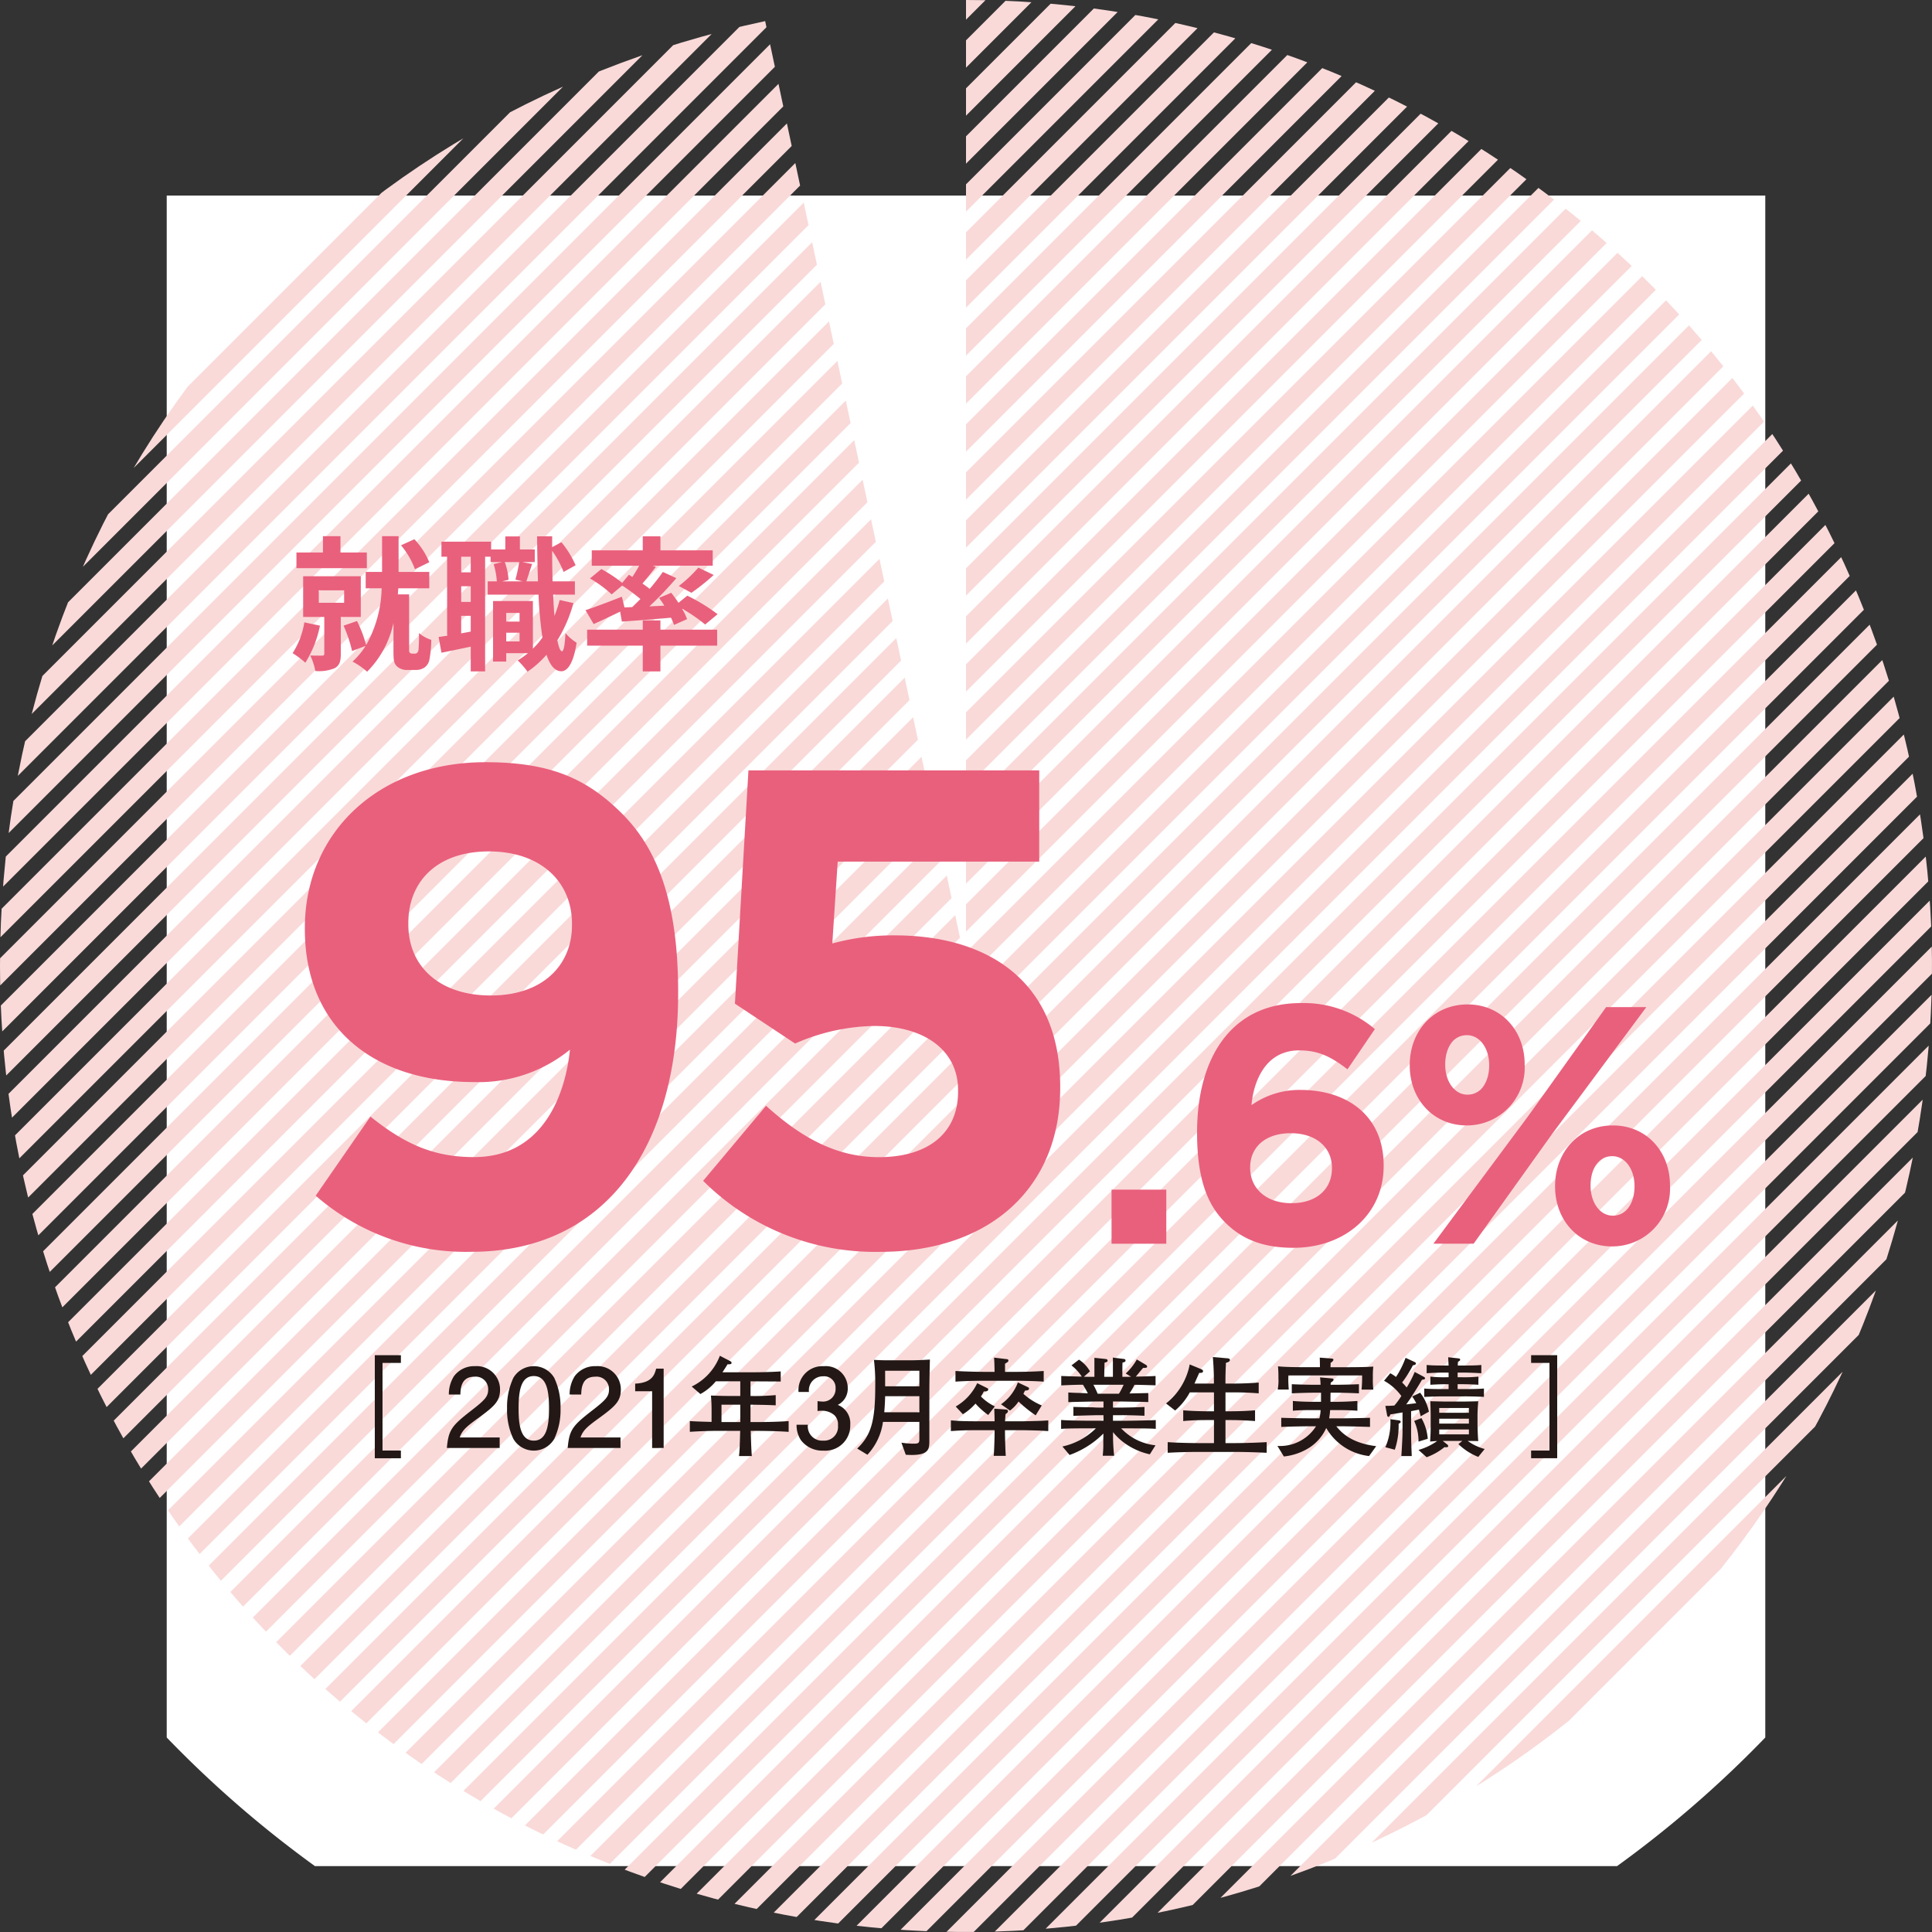 <svg xmlns="http://www.w3.org/2000/svg" xmlns:xlink="http://www.w3.org/1999/xlink" width="238.316" height="238.315" viewBox="0 0 238.316 238.315">
  <rect x="0" y="0" width="238.316" height="238.315" fill="#333333" stroke="none"/>
  <defs>
    <clipPath id="clip-path">
      <rect id="長方形_30" data-name="長方形 30" width="197.185" height="206.062" transform="translate(239 42)" fill="none"></rect>
    </clipPath>
    <clipPath id="clip-path-2">
      <path id="パス_575" data-name="パス 575" d="M337.593,137.031,312.818,20.477c-56.132,11.931-94.384,59.169-94.384,116.554A119.158,119.158,0,1,0,337.593,17.873Z" fill="none"></path>
    </clipPath>
    <clipPath id="clip-path-3">
      <rect id="長方形_32" data-name="長方形 32" width="196.185" height="174.062" transform="translate(245 51)" fill="none"></rect>
    </clipPath>
  </defs>
  <g id="feature-2-graph" transform="translate(-218.434 -17.873)">
    <g id="グループ_34" data-name="グループ 34">
      <g id="グループ_33" data-name="グループ 33" clip-path="url('#clip-path')">
        <path id="パス_574" data-name="パス 574" d="M474.624,137.031A137.031,137.031,0,1,1,337.593,0,137.031,137.031,0,0,1,474.624,137.031" fill="#fff"></path>
      </g>
    </g>
    <g id="グループ_36" data-name="グループ 36">
      <g id="グループ_35" data-name="グループ 35" clip-path="url('#clip-path-2')">
        <line id="線_170" data-name="線 170" x1="259.038" y2="259.038" transform="translate(0.843 7.512)" fill="none" stroke="#f9dad9" stroke-miterlimit="10" stroke-width="2.383"></line>
        <line id="線_171" data-name="線 171" x1="259.038" y2="259.038" transform="translate(6.764 7.512)" fill="none" stroke="#f9dad9" stroke-miterlimit="10" stroke-width="2.383"></line>
        <line id="線_172" data-name="線 172" x1="259.038" y2="259.038" transform="translate(12.685 7.512)" fill="none" stroke="#f9dad9" stroke-miterlimit="10" stroke-width="2.383"></line>
        <line id="線_173" data-name="線 173" x1="259.038" y2="259.038" transform="translate(18.605 7.512)" fill="none" stroke="#f9dad9" stroke-miterlimit="10" stroke-width="2.383"></line>
        <line id="線_174" data-name="線 174" x1="259.038" y2="259.038" transform="translate(24.526 7.512)" fill="none" stroke="#f9dad9" stroke-miterlimit="10" stroke-width="2.383"></line>
        <line id="線_175" data-name="線 175" x1="259.038" y2="259.038" transform="translate(30.447 7.512)" fill="none" stroke="#f9dad9" stroke-miterlimit="10" stroke-width="2.383"></line>
        <line id="線_176" data-name="線 176" x1="259.038" y2="259.038" transform="translate(36.368 7.512)" fill="none" stroke="#f9dad9" stroke-miterlimit="10" stroke-width="2.383"></line>
        <line id="線_177" data-name="線 177" x1="259.038" y2="259.038" transform="translate(42.289 7.512)" fill="none" stroke="#f9dad9" stroke-miterlimit="10" stroke-width="2.383"></line>
        <line id="線_178" data-name="線 178" x1="259.038" y2="259.038" transform="translate(48.21 7.512)" fill="none" stroke="#f9dad9" stroke-miterlimit="10" stroke-width="2.383"></line>
        <line id="線_179" data-name="線 179" x1="259.038" y2="259.038" transform="translate(54.131 7.512)" fill="none" stroke="#f9dad9" stroke-miterlimit="10" stroke-width="2.383"></line>
        <line id="線_180" data-name="線 180" x1="259.038" y2="259.038" transform="translate(60.052 7.512)" fill="none" stroke="#f9dad9" stroke-miterlimit="10" stroke-width="2.383"></line>
        <line id="線_181" data-name="線 181" x1="259.038" y2="259.038" transform="translate(65.973 7.512)" fill="none" stroke="#f9dad9" stroke-miterlimit="10" stroke-width="2.383"></line>
        <line id="線_182" data-name="線 182" x1="259.038" y2="259.038" transform="translate(71.893 7.512)" fill="none" stroke="#f9dad9" stroke-miterlimit="10" stroke-width="2.383"></line>
        <line id="線_183" data-name="線 183" x1="259.038" y2="259.038" transform="translate(77.814 7.512)" fill="none" stroke="#f9dad9" stroke-miterlimit="10" stroke-width="2.383"></line>
        <line id="線_184" data-name="線 184" x1="259.038" y2="259.038" transform="translate(83.735 7.512)" fill="none" stroke="#f9dad9" stroke-miterlimit="10" stroke-width="2.383"></line>
        <line id="線_185" data-name="線 185" x1="259.038" y2="259.038" transform="translate(89.656 7.512)" fill="none" stroke="#f9dad9" stroke-miterlimit="10" stroke-width="2.383"></line>
        <line id="線_186" data-name="線 186" x1="259.038" y2="259.038" transform="translate(95.577 7.512)" fill="none" stroke="#f9dad9" stroke-miterlimit="10" stroke-width="2.383"></line>
        <line id="線_187" data-name="線 187" x1="259.038" y2="259.038" transform="translate(101.498 7.512)" fill="none" stroke="#f9dad9" stroke-miterlimit="10" stroke-width="2.383"></line>
        <line id="線_188" data-name="線 188" x1="259.038" y2="259.038" transform="translate(107.419 7.512)" fill="none" stroke="#f9dad9" stroke-miterlimit="10" stroke-width="2.383"></line>
        <line id="線_189" data-name="線 189" x1="259.038" y2="259.038" transform="translate(113.34 7.512)" fill="none" stroke="#f9dad9" stroke-miterlimit="10" stroke-width="2.383"></line>
        <line id="線_190" data-name="線 190" x1="259.038" y2="259.038" transform="translate(119.26 7.512)" fill="none" stroke="#f9dad9" stroke-miterlimit="10" stroke-width="2.383"></line>
        <line id="線_191" data-name="線 191" x1="259.038" y2="259.038" transform="translate(125.181 7.512)" fill="none" stroke="#f9dad9" stroke-miterlimit="10" stroke-width="2.383"></line>
        <line id="線_192" data-name="線 192" x1="259.038" y2="259.038" transform="translate(131.102 7.512)" fill="none" stroke="#f9dad9" stroke-miterlimit="10" stroke-width="2.383"></line>
        <line id="線_193" data-name="線 193" x1="259.038" y2="259.038" transform="translate(137.023 7.512)" fill="none" stroke="#f9dad9" stroke-miterlimit="10" stroke-width="2.383"></line>
        <line id="線_194" data-name="線 194" x1="259.038" y2="259.038" transform="translate(142.944 7.512)" fill="none" stroke="#f9dad9" stroke-miterlimit="10" stroke-width="2.383"></line>
        <line id="線_195" data-name="線 195" x1="259.038" y2="259.038" transform="translate(148.865 7.512)" fill="none" stroke="#f9dad9" stroke-miterlimit="10" stroke-width="2.383"></line>
        <line id="線_196" data-name="線 196" x1="259.038" y2="259.038" transform="translate(154.786 7.512)" fill="none" stroke="#f9dad9" stroke-miterlimit="10" stroke-width="2.383"></line>
        <line id="線_197" data-name="線 197" x1="259.038" y2="259.038" transform="translate(160.707 7.512)" fill="none" stroke="#f9dad9" stroke-miterlimit="10" stroke-width="2.383"></line>
        <line id="線_198" data-name="線 198" x1="259.038" y2="259.038" transform="translate(166.627 7.512)" fill="none" stroke="#f9dad9" stroke-miterlimit="10" stroke-width="2.383"></line>
        <line id="線_199" data-name="線 199" x1="259.038" y2="259.038" transform="translate(172.548 7.512)" fill="none" stroke="#f9dad9" stroke-miterlimit="10" stroke-width="2.383"></line>
        <line id="線_200" data-name="線 200" x1="259.038" y2="259.038" transform="translate(178.469 7.512)" fill="none" stroke="#f9dad9" stroke-miterlimit="10" stroke-width="2.383"></line>
        <line id="線_201" data-name="線 201" x1="259.038" y2="259.038" transform="translate(184.39 7.512)" fill="none" stroke="#f9dad9" stroke-miterlimit="10" stroke-width="2.383"></line>
        <line id="線_202" data-name="線 202" x1="259.038" y2="259.038" transform="translate(190.311 7.512)" fill="none" stroke="#f9dad9" stroke-miterlimit="10" stroke-width="2.383"></line>
        <line id="線_203" data-name="線 203" x1="259.038" y2="259.038" transform="translate(196.232 7.512)" fill="none" stroke="#f9dad9" stroke-miterlimit="10" stroke-width="2.383"></line>
        <line id="線_204" data-name="線 204" x1="259.038" y2="259.038" transform="translate(202.153 7.512)" fill="none" stroke="#f9dad9" stroke-miterlimit="10" stroke-width="2.383"></line>
        <line id="線_205" data-name="線 205" x1="259.038" y2="259.038" transform="translate(208.074 7.512)" fill="none" stroke="#f9dad9" stroke-miterlimit="10" stroke-width="2.383"></line>
        <line id="線_206" data-name="線 206" x1="259.038" y2="259.038" transform="translate(213.994 7.512)" fill="none" stroke="#f9dad9" stroke-miterlimit="10" stroke-width="2.383"></line>
        <line id="線_207" data-name="線 207" x1="259.038" y2="259.038" transform="translate(219.915 7.512)" fill="none" stroke="#f9dad9" stroke-miterlimit="10" stroke-width="2.383"></line>
        <line id="線_208" data-name="線 208" x1="259.038" y2="259.038" transform="translate(225.836 7.512)" fill="none" stroke="#f9dad9" stroke-miterlimit="10" stroke-width="2.383"></line>
        <line id="線_209" data-name="線 209" x1="259.038" y2="259.038" transform="translate(231.757 7.512)" fill="none" stroke="#f9dad9" stroke-miterlimit="10" stroke-width="2.383"></line>
        <line id="線_210" data-name="線 210" x1="259.038" y2="259.038" transform="translate(237.678 7.512)" fill="none" stroke="#f9dad9" stroke-miterlimit="10" stroke-width="2.383"></line>
        <line id="線_211" data-name="線 211" x1="259.038" y2="259.038" transform="translate(243.599 7.512)" fill="none" stroke="#f9dad9" stroke-miterlimit="10" stroke-width="2.383"></line>
        <line id="線_212" data-name="線 212" x1="259.038" y2="259.038" transform="translate(249.52 7.512)" fill="none" stroke="#f9dad9" stroke-miterlimit="10" stroke-width="2.383"></line>
        <line id="線_213" data-name="線 213" x1="259.038" y2="259.038" transform="translate(255.441 7.512)" fill="none" stroke="#f9dad9" stroke-miterlimit="10" stroke-width="2.383"></line>
        <line id="線_214" data-name="線 214" x1="259.038" y2="259.038" transform="translate(261.361 7.512)" fill="none" stroke="#f9dad9" stroke-miterlimit="10" stroke-width="2.383"></line>
        <line id="線_215" data-name="線 215" x1="259.038" y2="259.038" transform="translate(267.282 7.512)" fill="none" stroke="#f9dad9" stroke-miterlimit="10" stroke-width="2.383"></line>
        <line id="線_216" data-name="線 216" x1="259.038" y2="259.038" transform="translate(273.203 7.512)" fill="none" stroke="#f9dad9" stroke-miterlimit="10" stroke-width="2.383"></line>
        <line id="線_217" data-name="線 217" x1="259.038" y2="259.038" transform="translate(279.124 7.512)" fill="none" stroke="#f9dad9" stroke-miterlimit="10" stroke-width="2.383"></line>
        <line id="線_218" data-name="線 218" x1="259.038" y2="259.038" transform="translate(285.045 7.512)" fill="none" stroke="#f9dad9" stroke-miterlimit="10" stroke-width="2.383"></line>
        <line id="線_219" data-name="線 219" x1="259.038" y2="259.038" transform="translate(290.966 7.512)" fill="none" stroke="#f9dad9" stroke-miterlimit="10" stroke-width="2.383"></line>
        <line id="線_220" data-name="線 220" x1="259.038" y2="259.038" transform="translate(296.887 7.512)" fill="none" stroke="#f9dad9" stroke-miterlimit="10" stroke-width="2.383"></line>
        <line id="線_221" data-name="線 221" x1="259.038" y2="259.038" transform="translate(302.808 7.512)" fill="none" stroke="#f9dad9" stroke-miterlimit="10" stroke-width="2.383"></line>
        <line id="線_222" data-name="線 222" x1="259.038" y2="259.038" transform="translate(308.728 7.512)" fill="none" stroke="#f9dad9" stroke-miterlimit="10" stroke-width="2.383"></line>
        <line id="線_223" data-name="線 223" x1="259.038" y2="259.038" transform="translate(314.649 7.512)" fill="none" stroke="#f9dad9" stroke-miterlimit="10" stroke-width="2.383"></line>
        <line id="線_224" data-name="線 224" x1="259.038" y2="259.038" transform="translate(320.57 7.512)" fill="none" stroke="#f9dad9" stroke-miterlimit="10" stroke-width="2.383"></line>
        <line id="線_225" data-name="線 225" x1="259.038" y2="259.038" transform="translate(326.491 7.512)" fill="none" stroke="#f9dad9" stroke-miterlimit="10" stroke-width="2.383"></line>
        <line id="線_226" data-name="線 226" x1="259.038" y2="259.038" transform="translate(332.412 7.512)" fill="none" stroke="#f9dad9" stroke-miterlimit="10" stroke-width="2.383"></line>
        <line id="線_227" data-name="線 227" x1="259.038" y2="259.038" transform="translate(338.333 7.512)" fill="none" stroke="#f9dad9" stroke-miterlimit="10" stroke-width="2.383"></line>
        <line id="線_228" data-name="線 228" x1="259.038" y2="259.038" transform="translate(344.254 7.512)" fill="none" stroke="#f9dad9" stroke-miterlimit="10" stroke-width="2.383"></line>
        <line id="線_229" data-name="線 229" x1="259.038" y2="259.038" transform="translate(350.175 7.512)" fill="none" stroke="#f9dad9" stroke-miterlimit="10" stroke-width="2.383"></line>
        <line id="線_230" data-name="線 230" x1="259.038" y2="259.038" transform="translate(356.095 7.512)" fill="none" stroke="#f9dad9" stroke-miterlimit="10" stroke-width="2.383"></line>
        <line id="線_231" data-name="線 231" x1="259.038" y2="259.038" transform="translate(362.016 7.512)" fill="none" stroke="#f9dad9" stroke-miterlimit="10" stroke-width="2.383"></line>
        <line id="線_232" data-name="線 232" x1="259.038" y2="259.038" transform="translate(367.937 7.512)" fill="none" stroke="#f9dad9" stroke-miterlimit="10" stroke-width="2.383"></line>
        <line id="線_233" data-name="線 233" x1="259.038" y2="259.038" transform="translate(373.858 7.512)" fill="none" stroke="#f9dad9" stroke-miterlimit="10" stroke-width="2.383"></line>
        <line id="線_234" data-name="線 234" x1="259.038" y2="259.038" transform="translate(379.779 7.512)" fill="none" stroke="#f9dad9" stroke-miterlimit="10" stroke-width="2.383"></line>
        <line id="線_235" data-name="線 235" x1="259.038" y2="259.038" transform="translate(385.7 7.512)" fill="none" stroke="#f9dad9" stroke-miterlimit="10" stroke-width="2.383"></line>
        <line id="線_236" data-name="線 236" x1="259.038" y2="259.038" transform="translate(391.621 7.512)" fill="none" stroke="#f9dad9" stroke-miterlimit="10" stroke-width="2.383"></line>
        <line id="線_237" data-name="線 237" x1="259.038" y2="259.038" transform="translate(397.542 7.512)" fill="none" stroke="#f9dad9" stroke-miterlimit="10" stroke-width="2.383"></line>
        <line id="線_238" data-name="線 238" x1="259.038" y2="259.038" transform="translate(403.462 7.512)" fill="none" stroke="#f9dad9" stroke-miterlimit="10" stroke-width="2.383"></line>
        <line id="線_239" data-name="線 239" x1="259.038" y2="259.038" transform="translate(409.383 7.512)" fill="none" stroke="#f9dad9" stroke-miterlimit="10" stroke-width="2.383"></line>
        <line id="線_240" data-name="線 240" x1="259.038" y2="259.038" transform="translate(415.304 7.512)" fill="none" stroke="#f9dad9" stroke-miterlimit="10" stroke-width="2.383"></line>
      </g>
    </g>
    <g id="グループ_38" data-name="グループ 38">
      <g id="グループ_37" data-name="グループ 37" clip-path="url('#clip-path-3')">
        <path id="パス_576" data-name="パス 576" d="M288.739,147.348a17.8,17.8,0,0,1-11.846,4c-12.679,0-20.854-7.007-20.854-18.852v-.166c0-11.764,9.092-20.438,22.273-20.438,7.84,0,12.429,1.919,16.85,6.341,4.171,4.17,6.923,10.509,6.923,22.021v.167c0,18.934-8.925,31.865-25.525,31.865a28.209,28.209,0,0,1-19.186-6.923l6.757-9.76c4.253,3.42,7.84,5,12.762,5,8.843,0,11.345-8.257,11.846-13.263m.25-15.349v-.166c0-5.173-3.837-8.927-10.261-8.927-6.339,0-9.926,3.672-9.926,8.843v.168c0,5.17,3.837,8.758,10.177,8.758s10.01-3.67,10.01-8.676" fill="#e9607c"></path>
        <path id="パス_577" data-name="パス 577" d="M305.167,163.53l7.758-9.259c4.421,4,8.759,6.34,13.93,6.34,6.006,0,9.76-2.918,9.76-8.091v-.166c0-5.006-4.254-7.925-10.344-7.925a25.1,25.1,0,0,0-9.76,2.167l-7.424-4.919,1.669-28.779h35.869v11.26H321.767l-.667,10.094a28.52,28.52,0,0,1,7.674-1c11.345,0,20.438,5.5,20.438,18.684v.168c0,12.344-8.76,20.187-22.189,20.187a30.025,30.025,0,0,1-21.856-8.76" fill="#e9607c"></path>
        <rect id="長方形_31" data-name="長方形 31" width="6.754" height="6.671" transform="translate(355.545 164.618)" fill="#e9607c"></rect>
        <path id="パス_578" data-name="パス 578" d="M369.557,168.662c-2.127-2.127-3.461-5.253-3.461-11.047v-.084c0-9.007,4.086-15.926,12.8-15.926a13.513,13.513,0,0,1,9.13,3.21l-3.377,4.961c-1.918-1.459-3.46-2.336-5.963-2.336-4.377,0-5.669,4.212-5.878,6.755a10.222,10.222,0,0,1,6.046-1.876c5.795,0,10.256,3.211,10.256,9.3v.083c0,5.962-4.794,10.09-11.132,10.09-3.794,0-6.379-1.084-8.421-3.128m13.174-6.671v-.082c0-2.461-1.918-4.253-5.086-4.253s-5,1.751-5,4.21v.084c0,2.459,1.918,4.335,5.086,4.335s5-1.792,5-4.294" fill="#e9607c"></path>
        <path id="パス_579" data-name="パス 579" d="M392.328,149.316v-.082c0-4.128,2.877-7.463,7.13-7.463,4.211,0,7.046,3.292,7.046,7.379v.084a7.128,7.128,0,0,1-7.129,7.463c-4.211,0-7.047-3.294-7.047-7.381m24.223-7.213h4.962l-11.674,15.719-9.631,13.466h-4.961l11.674-15.718Zm-19.845,7.047v.084c0,1.958,1.084,3.668,2.752,3.668,1.751,0,2.668-1.71,2.668-3.586v-.082c0-1.96-1.084-3.67-2.751-3.67-1.751,0-2.669,1.669-2.669,3.586m13.55,15.092v-.082c0-4.128,2.877-7.463,7.13-7.463,4.21,0,7.045,3.292,7.045,7.379v.084a7.126,7.126,0,0,1-7.129,7.461c-4.211,0-7.046-3.292-7.046-7.379m9.8,0v-.082c0-1.96-1.084-3.67-2.752-3.67-1.751,0-2.669,1.669-2.669,3.586v.084c0,1.958,1.085,3.668,2.753,3.668,1.751,0,2.668-1.71,2.668-3.586" fill="#e9607c"></path>
        <path id="パス_580" data-name="パス 580" d="M265.619,185.991V196.8h2.266v.952h-3.217V185.039h3.217v.952Z" fill="#231815"></path>
        <path id="パス_581" data-name="パス 581" d="M277.416,192.8c-1.38,1.006-1.97,1.474-2.278,2.385h4.932v1.3h-6.515c.2-2.266.617-2.76,3.056-4.651,1.623-1.26,2.039-1.689,2.039-2.561a1.534,1.534,0,0,0-1.7-1.581c-1.649,0-1.7,1.46-1.729,2.2H273.8a4.164,4.164,0,0,1,.63-2.266,3.111,3.111,0,0,1,2.614-1.234,2.872,2.872,0,0,1,3.071,2.9c0,1.447-.738,2.077-2.7,3.512" fill="#231815"></path>
        <path id="パス_582" data-name="パス 582" d="M286.8,195.361a2.917,2.917,0,0,1-5.041,0,8.269,8.269,0,0,1-.777-3.766,8.441,8.441,0,0,1,.777-3.766,2.931,2.931,0,0,1,5.041,0,8.41,8.41,0,0,1,.777,3.766,8.268,8.268,0,0,1-.777,3.766m-2.521-7.748c-1.581,0-1.876,1.8-1.876,3.982,0,2.024.228,3.982,1.876,3.982,1.569,0,1.877-1.784,1.877-3.982,0-2.024-.241-3.982-1.877-3.982" fill="#231815"></path>
        <path id="パス_583" data-name="パス 583" d="M292.322,192.8c-1.381,1.006-1.97,1.474-2.279,2.385h4.932v1.3H288.46c.2-2.266.617-2.76,3.056-4.651,1.623-1.26,2.039-1.689,2.039-2.561a1.534,1.534,0,0,0-1.7-1.581c-1.649,0-1.7,1.46-1.729,2.2H288.7a4.172,4.172,0,0,1,.63-2.266,3.111,3.111,0,0,1,2.614-1.234,2.872,2.872,0,0,1,3.071,2.9c0,1.447-.738,2.077-2.694,3.512" fill="#231815"></path>
        <path id="パス_584" data-name="パス 584" d="M298.876,196.488v-7h-2.092v-.938c2.105-.1,2.4-1.127,2.588-1.852h.925v9.787Z" fill="#231815"></path>
        <path id="パス_585" data-name="パス 585" d="M311.638,194.37h-.6c.053,1.863.08,2.36.133,3.109h-1.581c.081-.683.081-.858.147-3.109H307.24c-1.246,0-2.479.041-3.713.121v-1.328c.737.053.938.053,2.681.106V191.8c0-.791-.04-1.355-.08-1.784,1.247.041,1.608.055,2.855.055h.765v-1.81h-3.017a6.464,6.464,0,0,1-1.9,1.568l-1.073-.925a6.921,6.921,0,0,0,3.472-3.794l1.247.643c.08.041.2.135.2.23,0,.2-.322.187-.495.172-.269.443-.376.6-.631.994h2.962c1.408,0,2.816-.015,4.223-.109v1.248c-1.045-.015-2.694-.015-3.726-.027v1.81a29.381,29.381,0,0,0,3.11-.108v1.26c-1.166-.053-1.341-.053-3.11-.08v2.145h.63c1.354,0,2.721-.027,4.075-.121v1.328c-1.756-.121-3.915-.121-4.075-.121m-1.89-3.231h-2.319v2.145h2.319Z" fill="#231815"></path>
        <path id="パス_586" data-name="パス 586" d="M319.989,196.81a3.3,3.3,0,0,1-2.775-1.314,3.359,3.359,0,0,1-.522-1.878h1.393a1.763,1.763,0,0,0,1.877,1.958,1.71,1.71,0,0,0,1.837-1.89,1.564,1.564,0,0,0-.442-1.246,2.3,2.3,0,0,0-1.556-.55,3.966,3.966,0,0,0-.522.039V190.7a4.387,4.387,0,0,0,.549.056,1.545,1.545,0,0,0,1.676-1.636,1.4,1.4,0,0,0-1.528-1.476,1.725,1.725,0,0,0-1.756,1.932h-1.287a2.948,2.948,0,0,1,3.123-3.178,2.7,2.7,0,0,1,2.949,2.681,2.233,2.233,0,0,1-1.233,2.091,2.421,2.421,0,0,1,1.542,2.441,3.088,3.088,0,0,1-3.325,3.2" fill="#231815"></path>
        <path id="パス_587" data-name="パス 587" d="M333.072,190.254v5.361c0,.994-.08,1.731-2.185,1.731-.281,0-.523-.015-.724-.027l-.536-1.488a10.157,10.157,0,0,0,1.434.121c.657,0,.778-.041.778-.591v-2.092h-4.491a7.358,7.358,0,0,1-1.917,4.05l-1.26-.764c1.676-1.623,2.225-3.245,2.225-7.709a23.263,23.263,0,0,0-.161-3.231c.617.027.751.054,2.038.054h2.373c.67,0,1.823-.039,2.493-.093-.054,2.158-.067,3.057-.067,4.678m-1.233-.16h-4.223c-.013.749-.067,1.542-.108,1.983h4.331Zm0-3.138h-4.223v1.917h4.223Z" fill="#231815"></path>
        <path id="パス_588" data-name="パス 588" d="M346.772,194.343c-.349-.014-1.9-.053-2.213-.053H342.4v.322c0,.468.054,2.373.1,2.841h-1.488c.053-.55.106-2.225.106-2.841v-.322h-2.091c-2.037,0-2.56.068-3.3.107v-1.314c.738.041.993.107,3.3.107h2.091c0-.335-.013-.778-.04-1.554l1.341.092c.174.015.348.027.348.216,0,.148-.107.228-.294.361-.041.456-.054.684-.068.885h2.158c.349,0,1.918-.039,2.226-.053s.523-.027.952-.054V194.4l-.965-.054m-3.244-6.153h-3.633c-1.193,0-2.4.027-3.606.107v-1.314c1.247.082,3.056.109,3.606.109h1.219c-.013-.591-.026-1.4-.066-1.757l1.554.187c.121.014.215.026.215.188,0,.121-.04.148-.416.376v1.006h1.127c1.219,0,2.44-.027,3.645-.109V188.3c-1.568-.107-3.5-.107-3.645-.107m-3.2,4.222a9.468,9.468,0,0,1-1.569-1.406,6.85,6.85,0,0,1-1.555,1.314l-.885-.953a6.563,6.563,0,0,0,2.654-2.882l1.207.6c.148.066.148.133.148.174,0,.255-.362.255-.537.24-.106.2-.2.376-.362.631a6.05,6.05,0,0,0,1.716,1.221Zm5.858.041a15.621,15.621,0,0,1-2.118-1.7,4.418,4.418,0,0,1-1.059,1.113l-1.1-.778a5.671,5.671,0,0,0,2.078-2.695l1.219.577c.041.012.161.08.161.187,0,.227-.349.242-.5.242-.081.16-.107.228-.2.4a7.93,7.93,0,0,0,2.265,1.435Z" fill="#231815"></path>
        <path id="パス_589" data-name="パス 589" d="M357.389,194.062h-.656a6.781,6.781,0,0,0,4.235,2.091l-.7,1.113a8.366,8.366,0,0,1-2.936-1.261,7.282,7.282,0,0,1-1.6-1.475,22.484,22.484,0,0,0,.135,2.91h-1.408a13.479,13.479,0,0,0,.066-1.757l.014-.979a11.3,11.3,0,0,1-4.169,2.642l-.885-1.045a8.378,8.378,0,0,0,4.129-2.239h-.845c-.818,0-2.721,0-3.445.065v-1.1c.563.068,2.842.095,3.472.095h1.756v-.684h-.576c-.5,0-2.681.066-3.137.08v-1.1c.389.014,2.091.053,2.439.053.081.015.457.027.524.027h.75v-.749h-.6c-.59,0-3.137.053-3.74.08v-1.193c.415.027.523.039,1.582.066.04,0,.228.014.83.041-.106-.215-.374-.683-.6-1.059-.416,0-.966,0-2.682.08V187.6c.255.013.429.027,1.984.066.269.014.3,0,.55.014a5.67,5.67,0,0,0-1.273-1.381l.924-.71a4.054,4.054,0,0,1,1.355,1.447l-.751.659c.362.012.617.012.871.012h.429v-2.346l1.4.148c.093.012.228.053.228.2s-.1.174-.376.254c-.013.308-.04,1.622-.04,1.743h1.072c0-1.89,0-2.1-.013-2.373l1.394.175a.185.185,0,0,1,.174.186c0,.175-.174.216-.375.255,0,.162-.014.228-.014.913v.844h.67c.027,0,.363-.012.4-.012l-.657-.4a6.97,6.97,0,0,0,1.368-1.73l1.152.684a.26.26,0,0,1,.122.188c0,.173-.188.173-.5.173-.148.162-.764.925-.9,1.073.563-.014,1.957-.041,2.439-.08v1.152c-.4-.013-2.145-.066-2.6-.066a9.789,9.789,0,0,1-.617,1.071c.376-.012,1.985-.039,2.319-.053v1.113c-.509-.013-.643-.027-1.676-.039l-1.46-.027h-1.22v.749h.858c.6,0,2.413-.039,3.029-.08v1.086c-.469-.013-.576-.027-1.622-.054-1.113-.026-1.233-.012-1.434-.012h-.831v.684h1.662c.429,0,3.284-.054,3.619-.083v1.086c-.5-.065-3.056-.065-3.619-.065m-4.075-5.376a11.006,11.006,0,0,1,.522,1.1h2.628a9.04,9.04,0,0,0,.576-1.1Z" fill="#231815"></path>
        <path id="パス_590" data-name="パス 590" d="M370.567,196.97h-4.143c-1.314,0-2.641.027-3.954.107v-1.314c1.367.1,3.351.121,3.954.121h1.756v-2.843h-.858c-.978,0-1.971.029-2.935.122v-1.326c1.005.092,2.479.119,2.935.119h.858v-2.332H365.2a7.794,7.794,0,0,1-1.811,2.239l-1.125-.872a8.015,8.015,0,0,0,2.922-4.813l1.341.55c.146.053.308.148.308.281,0,.2-.228.216-.483.216-.08.2-.121.281-.469,1.071-.054.121-.067.148-.108.242h2.4c0-.952-.027-2-.134-3.272l1.69.148c.214.015.415.027.415.216,0,.174-.174.267-.483.361-.053.858-.067,1.6-.067,2.547h1.019c.215,0,1.488,0,3.083-.121v1.328c-1.019-.08-2.05-.121-3.083-.121H369.6v2.332h.617c1.019,0,2.024-.039,3.03-.119v1.326c-1.207-.093-2.32-.122-3.03-.122H369.6v2.843h.966c.268,0,2.01,0,4.115-.121v1.314c-1.368-.066-2.748-.107-4.115-.107" fill="#231815"></path>
        <path id="パス_591" data-name="パス 591" d="M387.31,197.479a7.023,7.023,0,0,1-5.282-3.459,5.657,5.657,0,0,1-1.984,2.361,7.263,7.263,0,0,1-3.244,1.151l-.792-1.3a5.27,5.27,0,0,0,4.76-2.426h-.643c-.644,0-2.386.027-3.647.08V192.76c1.126.041,2.789.068,3.647.068h1.059a4.639,4.639,0,0,0,.147-1.018h-.791c-.858,0-1.837,0-2.628.08v-1.207c1.059.107,2.534.107,2.628.107h.844v-1.125h-.844c-.483,0-1.81.027-2.761.08v-1.127c.858.041,2.105.068,2.761.068h.791c-.014-.3-.027-.523-.067-.911l1.461.133c.107.014.2.014.2.16s-.255.3-.348.349a2.486,2.486,0,0,1-.014.269h.737c.59,0,1.837-.027,2.762-.068v1.127c-.845-.041-2.212-.08-2.762-.08h-.737c-.013.187-.013.965-.013,1.125h.6c.912,0,1.823-.039,2.721-.107v1.207c-.764-.053-1.233-.08-2.721-.08h-.643a8.652,8.652,0,0,1-.121,1.018h1.394c.777,0,2.44-.027,3.647-.068v1.127c-1.113-.041-2.923-.08-3.647-.08h-.51c.524.642,1.716,2.065,4.92,2.453Zm-.925-8.2a15.034,15.034,0,0,0,.067-1.743h-9.1a17.158,17.158,0,0,0,.053,1.743h-1.367a5.379,5.379,0,0,0,.093-1.353,15.021,15.021,0,0,0-.053-1.516c.885.108,2.654.108,3.606.108h1.569c-.014-.872-.014-.966-.027-1.18l1.313.1c.268.012.376.053.376.16,0,.133-.214.308-.349.39,0,.213,0,.227-.013.535h1.421c1.113,0,2.8,0,3.861-.08a9.594,9.594,0,0,0-.054,1.326,10.8,10.8,0,0,0,.054,1.515Z" fill="#231815"></path>
        <path id="パス_592" data-name="パス 592" d="M393.676,192.574c-.066-.269-.106-.444-.214-.819-.16.028-.831.162-.965.188v2.708c0,.8.04,1.931.08,2.828H391.29c.04-.456.148-2.426.148-2.894V192.1c-.416.067-1.086.188-1.5.242-.04.106-.108.3-.228.3-.135,0-.161-.147-.175-.2l-.214-1.153c.469,0,.75-.015,1.112-.041a8.711,8.711,0,0,0,.858-1.179,6.626,6.626,0,0,0-2.131-1.878l.764-.925a4.739,4.739,0,0,1,.71.457,11.282,11.282,0,0,0,1.181-2.36l1.1.509c.08.041.174.094.174.189,0,.16-.214.2-.375.228a13.893,13.893,0,0,1-1.327,2.118,6.272,6.272,0,0,1,.562.616,13.079,13.079,0,0,0,.992-1.917l1.126.6c.054.027.148.094.148.174,0,.134-.094.148-.376.187-.978,1.689-1.863,2.937-1.943,3.044.429-.053.791-.094,1.233-.148a6.656,6.656,0,0,0-.5-.831l.979-.468a5.629,5.629,0,0,1,1.085,2.346Zm-2.466.683c0,.107-.04.121-.254.242a9.258,9.258,0,0,1-.47,3.2l-1.166-.308a7.6,7.6,0,0,0,.617-3.458l1.072.148c.093.014.2.067.2.174m2.2,2.441a5.929,5.929,0,0,0-.535-2.548l.9-.349a6.157,6.157,0,0,1,.777,2.548Zm7.373,1.89a7.413,7.413,0,0,1-2.453-1.583l.483-.39H396.4l.577.458a.233.233,0,0,1,.093.187c0,.16-.268.148-.456.121a7.572,7.572,0,0,1-2.2,1.246l-1.006-.9a7.544,7.544,0,0,0,2.306-1.1c-.281.014-.442.026-.871.068.027-.417.067-1.1.067-1.663v-1.677c0-.347-.04-1.379-.04-1.634.228,0,1.689.039,1.864.039h2.077c.309,0,1.689-.026,1.97-.039-.08.885-.093,1.581-.093,1.661V193.7c0,.08.04,1.515.093,1.93-.361,0-.938-.015-1.3-.015a6.358,6.358,0,0,0,2.091.994Zm-1.756-7.467h-2.479c-.188,0-1.113,0-2.427.065v-1.032c.751.068,1.649.068,2.427.068h.575v-.6h-.294c-.175,0-.925,0-1.957.068V187.68a15.689,15.689,0,0,0,1.957.08h.294v-.576h-.482c-.174,0-1.019,0-2.225.08v-1.018c.684.067,1.5.067,2.225.067h.482l-.053-1.02,1.234.136c.106.012.241.026.241.147s-.053.161-.268.282c-.013.24-.013.266-.027.455h.657c.724,0,1.555,0,2.252-.067v1.018c-.938-.054-1.783-.08-2.252-.08h-.67v.576h.576a16.234,16.234,0,0,0,1.984-.08v1.006c-.831-.053-1.582-.068-1.984-.068h-.576v.6h.79c.791,0,1.7,0,2.454-.068v1.032c-1.019-.053-1.957-.065-2.454-.065m.6,1.432h-3.66v.591h3.66Zm0,1.328h-3.66v.6h3.66Zm0,1.328h-3.66v.6h3.66Z" fill="#231815"></path>
        <path id="パス_593" data-name="パス 593" d="M407.3,185.991v-.952h3.217v12.709H407.3V196.8h2.265V185.991Z" fill="#231815"></path>
        <path id="パス_594" data-name="パス 594" d="M257.9,95.049a13.689,13.689,0,0,1-1.8,4.573,10.608,10.608,0,0,0-1.572-1.18,9.991,9.991,0,0,0,1.447-3.8Zm5.788-7.091H255v-1.93h3.27V84.009h2.161v2.019h3.251Zm-3.216,6.02v4.573c0,.893-.16,1.429-.768,1.749a5.016,5.016,0,0,1-2.375.34,7.41,7.41,0,0,0-.626-1.91c.589.016,1.25.016,1.447.016.216,0,.286-.053.286-.25V93.978h-2.607V88.957h7.11v5.021Zm-2.714-1.751h3.126V90.69h-3.126ZM269.6,98.5a.417.417,0,0,0,.3-.107.731.731,0,0,0,.16-.411,19.18,19.18,0,0,0,.054-2.017,4.528,4.528,0,0,0,1.519.839,14.025,14.025,0,0,1-.232,2.447,1.538,1.538,0,0,1-.608.964,1.9,1.9,0,0,1-1.09.3h-1.036a1.782,1.782,0,0,1-1.285-.464c-.322-.322-.413-.661-.413-1.8V94.709a12.1,12.1,0,0,1-3.251,6.02,9.259,9.259,0,0,0-1.8-1.25,9,9,0,0,0,1.609-1.93l-1.662.626a16.97,16.97,0,0,0-1.053-3.126l1.66-.572a16.112,16.112,0,0,1,1.127,2.966,14.933,14.933,0,0,0,1.911-7h-1.966V88.422h2.019V84.009H267.6v4.413h3.787v2.017h-3.822c-.018.251-.037.5-.053.752H268.9V98.1a.433.433,0,0,0,.072.268.354.354,0,0,0,.285.124Zm.016-10.413a9.948,9.948,0,0,0-1.714-2.95l1.644-.749a9.154,9.154,0,0,1,1.839,2.841Z" fill="#e9607c"></path>
        <path id="パス_595" data-name="パス 595" d="M289.17,92.262a17.571,17.571,0,0,1-1.983,4.591c.16.856.357,1.338.571,1.357.213,0,.357-.821.429-2.233a6.2,6.2,0,0,0,1.375,1.18c-.448,2.894-1.287,3.518-1.893,3.518-.8-.017-1.393-.733-1.822-2.036a12.4,12.4,0,0,1-2.34,2.089,9.587,9.587,0,0,0-1.215-1.393,10.8,10.8,0,0,0,1.268-.893h-2.68v1.036h-1.626V92.011h4.914V97.89a9.81,9.81,0,0,0,1.178-1.378,47.486,47.486,0,0,1-.482-5.287h-6.271V89.583h1.127a9.63,9.63,0,0,0-.394-2.127l1.036-.25H278.95v-.661h-.677v14.148H276.5V97.639c-1.269.267-2.537.536-3.609.749l-.357-1.945c.322-.037.679-.091,1.053-.163V86.545h-.7V84.688h6.127v.964h1.751V84.045h1.8v1.607H284.4v1.554h-1.538l1.215.232c-.266.768-.517,1.572-.714,2.145h1.429c-.054-1.716-.089-3.574-.107-5.556h1.858v1.34l1.143-.608a11.92,11.92,0,0,1,1.751,2.841l-1.482.821a12.349,12.349,0,0,0-1.412-2.609c0,1.322.018,2.572.053,3.771h2.752v1.642h-2.68q.055,1.422.16,2.627a16.809,16.809,0,0,0,.644-1.966ZM276.5,86.545h-1.178v1.929H276.5Zm0,3.643h-1.178v1.929H276.5Zm0,5.594V93.834h-1.179V96Zm4.2-8.576a7.983,7.983,0,0,1,.466,2.18l-.8.2h2.572l-.928-.216a17.237,17.237,0,0,0,.464-2.161Zm.179,7.342h1.644V93.477H280.88Zm1.644,1.375H280.88v1.071h1.644Z" fill="#e9607c"></path>
        <path id="パス_596" data-name="パス 596" d="M296.414,92.763c.34-.322.679-.661,1.018-1a21.873,21.873,0,0,0-2.25-1.66l-1.3,1.09a13.984,13.984,0,0,0-2.679-1.965l1.41-1.161a17.614,17.614,0,0,1,2.574,1.7l.821-1,.429.269c.3-.447.589-.93.84-1.375H291.43V85.759h6.289V84.027H299.9v1.732h6.449v1.895h-7.4l.394.142c-.554.714-1.144,1.447-1.663,2.054.322.232.626.448.893.661.626-.733,1.18-1.447,1.626-2.089l1.662.767a43.286,43.286,0,0,1-3.323,3.483l1.839-.088c-.2-.341-.429-.661-.642-.964l1.5-.627c.285.376.608.805.893,1.234l1.09-.876a22.685,22.685,0,0,1,3.734,2.286l-1.536,1.269a19.773,19.773,0,0,0-2.84-1.948,7.548,7.548,0,0,1,.607,1.287l-1.609.714a6.9,6.9,0,0,0-.374-.893c-2.161.2-4.341.357-6.057.483l-.213-1.232c-1.125.552-2.3,1.106-3.27,1.535l-1-1.716c1.125-.357,2.841-1.018,4.483-1.66l.322,1.322Zm3.483,2.785h7v1.966h-7v3.18h-2.178v-3.18H290.86V95.548h6.859V94.4H299.9Zm2.27-5.394a16.3,16.3,0,0,0,2.412-2.268l1.892.911a26.5,26.5,0,0,1-2.75,2.2Z" fill="#e9607c"></path>
      </g>
    </g>
  </g>
</svg>
